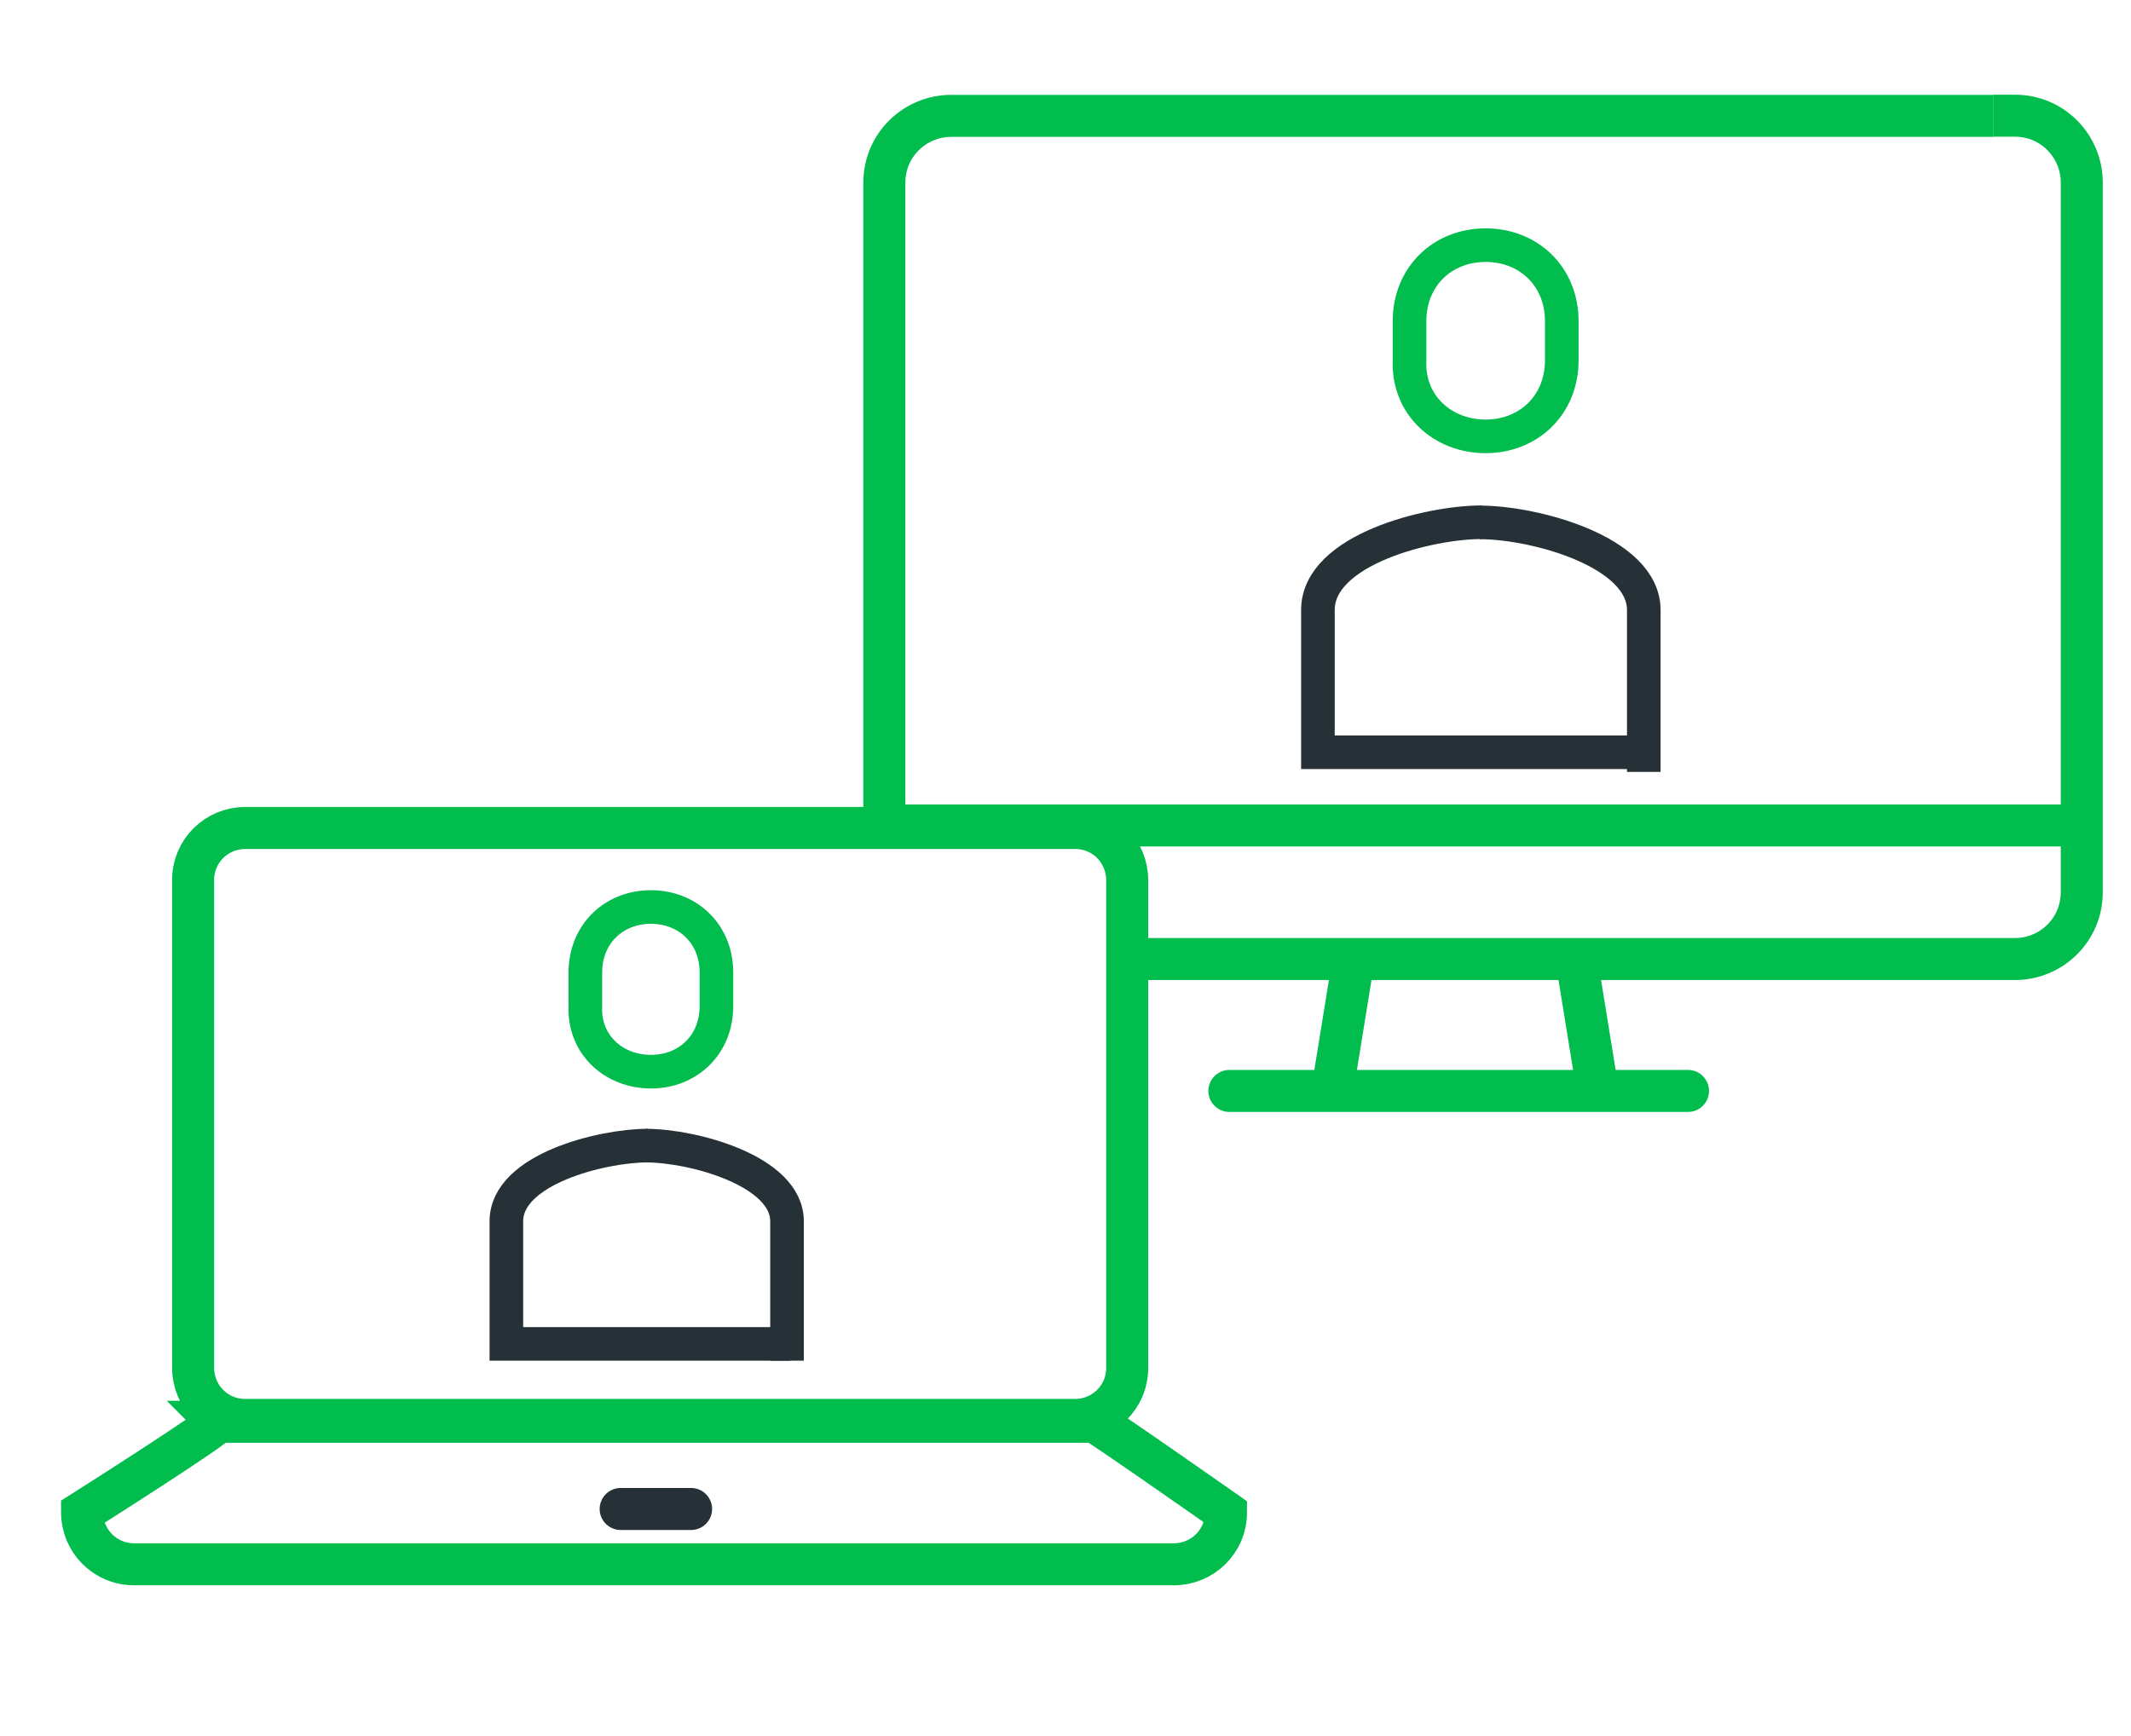<?xml version="1.0" encoding="utf-8"?>
<!-- Generator: Adobe Illustrator 25.4.1, SVG Export Plug-In . SVG Version: 6.00 Build 0)  -->
<svg version="1.1" id="Layer_1" xmlns="http://www.w3.org/2000/svg" xmlns:xlink="http://www.w3.org/1999/xlink" x="0px" y="0px"
	 width="126.8px" height="103.3px" viewBox="0 0 126.8 103.3" style="enable-background:new 0 0 126.8 103.3;" xml:space="preserve"
	>
<style type="text/css">
	.st0{fill:none;stroke:#00BD4D;stroke-width:2.5;stroke-miterlimit:10;}
	.st1{fill:none;stroke:#00BD4D;stroke-width:2.5;stroke-linecap:round;stroke-miterlimit:10;}
	.st2{fill:none;stroke:#263137;stroke-width:2.5;stroke-linecap:round;stroke-miterlimit:10;}
	.st3{fill:none;stroke:#00BD4D;stroke-width:2;stroke-miterlimit:10;}
	.st4{fill:none;stroke:#263137;stroke-width:2;stroke-miterlimit:10;}
</style>
<g id="products-icon_00000108269488090121362450000018199378879138847125_" transform="translate(-230.028 -1190.625)">
	<g id="l_00000072251744653319826080000016637527961630417596_" transform="translate(49.459 958.721)">
		
			<line id="Line_424_00000082331167016071191880000005650018726652611231_" class="st0" x1="259.84" y1="296.83" x2="261.13" y2="288.87"/>
		
			<line id="Line_425_00000111157409374125200970000006231469885376165797_" class="st1" x1="281.01" y1="296.83" x2="253.72" y2="296.83"/>
		
			<line id="Line_426_00000113329640528386588190000017562824558308988552_" class="st0" x1="274.35" y1="288.87" x2="275.64" y2="296.83"/>
		
			<line id="Line_427_00000002370215679210441160000001787659872222688418_" class="st0" x1="233.91" y1="281.03" x2="303.37" y2="281.03"/>
		<path id="Path_4937_00000113354675563488730420000009407482013235123386_" class="st0" d="M247.81,288.98h52.65
			c2.15,0,3.98-1.72,3.98-3.98l0,0v-42.23c0-2.15-1.72-3.98-3.98-3.98l0,0h-1.29"/>
		<path id="Path_4937_00000164506461754439594500000014479270218055365016_" class="st0" d="M299.18,238.8h-62.01
			c-2.15,0-3.98,1.72-3.98,3.98v38.63"/>
		<path id="Path_4937_00000073717999955070552970000011468698599195646339_" class="st0" d="M243.53,281.18h-48.37
			c-1.68,0-3.1,1.34-3.1,3.1v29.03c0,1.68,1.34,3.1,3.1,3.1l0,0h49.38c1.68,0,3.1-1.34,3.1-3.1l0,0v-29.03c0-1.68-1.34-3.1-3.1-3.1
			l0,0H243.53"/>
		<path id="Path_4937_00000008138683016738505030000000451644029967084452_" class="st0" d="M243.53,316.52h-50.02
			c0.17,0.17-8.06,5.38-8.06,5.38c0,1.68,1.34,3.1,3.1,3.1l0,0h61.87c1.68,0,3.1-1.34,3.1-3.1l0,0c0,0-7.67-5.38-7.84-5.38h-1.16
			H243.53"/>
		
			<line id="Line_425_00000083054271530482763990000010832914421299661734_" class="st2" x1="221.69" y1="321.71" x2="217.5" y2="321.71"/>
	</g>
</g>
<g id="candidate-recruitment-icon_00000011725365195731661180000008853085803539441576_" transform="translate(-260.301 -2919.853)">
	<g id="validate-your-network-icon_00000026848566844013660200000000800982919649516732_" transform="translate(132.551 2870.103)">
		<path id="Path_5954_00000154409865097087205960000014506876238397056655_" class="st3" d="M216.15,75.72
			c2.55,0,4.53-1.86,4.53-4.53v-2.32c0-2.67-1.97-4.53-4.53-4.53s-4.53,1.86-4.53,4.53v2.32C211.51,73.87,213.6,75.72,216.15,75.72z
			"/>
		<path id="Path_5955_00000088823734158681946680000014089307256401312161_" class="st4" d="M225.56,95.69v-9.63
			c0-3.48-6.5-5.22-9.75-5.22"/>
		<path id="Path_5955_00000071543179994570737300000007893514234836938116_" class="st4" d="M215.92,80.83
			c-3.13,0-9.75,1.62-9.75,5.22v8.47h19.62"/>
	</g>
</g>
<g id="candidate-recruitment-icon_00000089573276776546253240000001589943520096951739_" transform="translate(-260.301 -2919.853)">
	<g id="validate-your-network-icon_00000126298069588540615070000009125237669329206719_" transform="translate(132.551 2870.103)">
		<path id="Path_5954_00000124868328648140484830000007088930761415090562_" class="st3" d="M166.48,113.53c2.2,0,3.9-1.6,3.9-3.9
			v-2c0-2.3-1.7-3.9-3.9-3.9s-3.9,1.6-3.9,3.9v2C162.48,111.93,164.28,113.53,166.48,113.53z"/>
		<path id="Path_5955_00000000912868223273120400000007177403356968614019_" class="st4" d="M174.58,130.73v-8.3
			c0-3-5.6-4.5-8.4-4.5"/>
		<path id="Path_5955_00000049212167324159032760000008538502247101577858_" class="st4" d="M166.28,117.93c-2.7,0-8.4,1.4-8.4,4.5
			v7.3h16.9"/>
	</g>
</g>
</svg>
